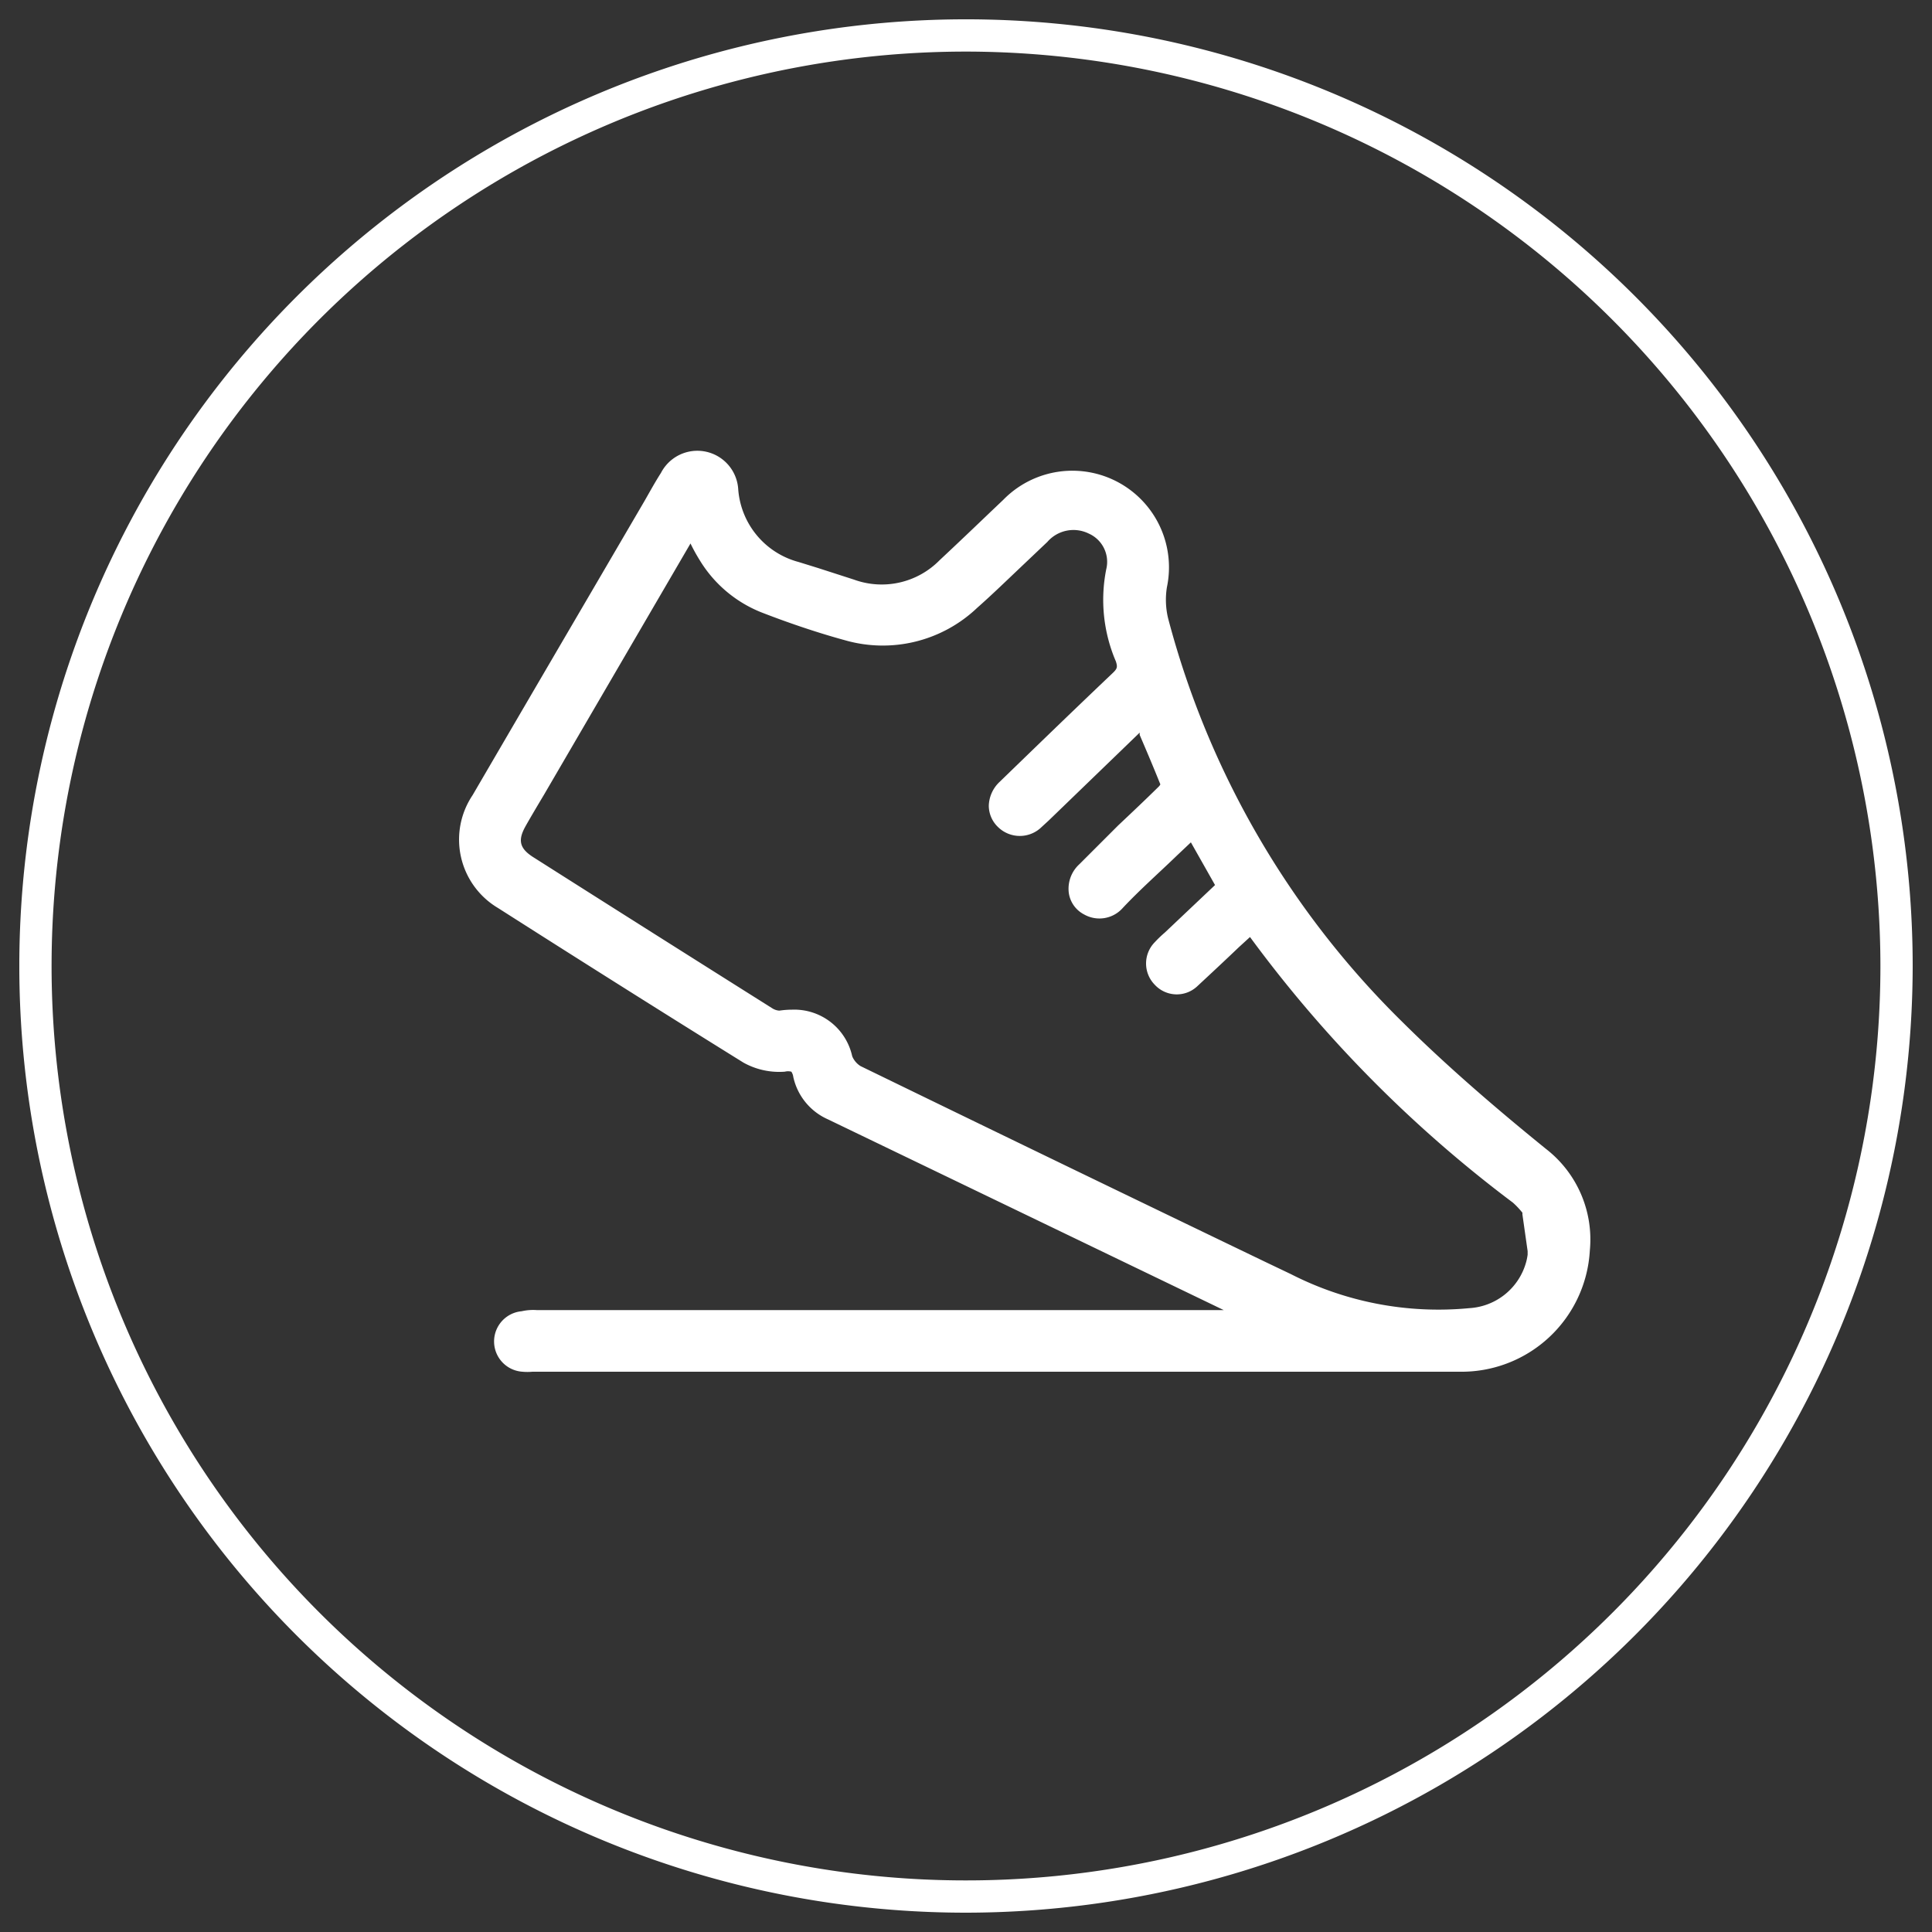<svg id="Livello_1" data-name="Livello 1" xmlns="http://www.w3.org/2000/svg" viewBox="0 0 100 100"><rect x="0" y="0" width="100" height="100" fill="#333333" stroke="none"/><defs><style>.cls-1{fill:#fff;}</style></defs><path class="cls-1" d="M50,99A49,49,0,1,1,99,50,49.05,49.05,0,0,1,50,99ZM50,2.67A47.33,47.33,0,1,0,97.33,50,47.38,47.38,0,0,0,50,2.67Z"/><path class="cls-1" d="M27.56,71a2.75,2.75,0,0,1-.52,0A1.57,1.57,0,0,1,27,67.87a2.67,2.67,0,0,1,.78-.06H63.34L42.86,57.94a3.13,3.13,0,0,1-1.8-2.2.63.63,0,0,0-.1-.27h0a.7.7,0,0,0-.34,0A3.8,3.8,0,0,1,38.48,55c-4.54-2.82-9-5.64-12.7-8a4.12,4.12,0,0,1-1.32-5.84q3.08-5.28,6.17-10.56l2.73-4.67c.28-.49.56-1,.85-1.45a2.12,2.12,0,0,1,4,.84,4.22,4.22,0,0,0,3.13,3.77l1,.31L44.2,30a4.2,4.2,0,0,0,4.43-1c.91-.85,1.8-1.7,2.7-2.56l.6-.57a5,5,0,0,1,8.47,4.52A4.09,4.09,0,0,0,60.46,32,45.51,45.51,0,0,0,72.62,52.93c2.52,2.5,5.27,4.81,7.39,6.53h0a5.93,5.93,0,0,1,2.28,5.26A6.65,6.65,0,0,1,75.54,71h-48ZM41,52.26a3.07,3.07,0,0,1,3.11,2.41,1.09,1.09,0,0,0,.43.51Q55,60.27,65.5,65.32l1.32.63a16.78,16.78,0,0,0,9.23,1.76A3.25,3.25,0,0,0,79,65.3h0a2.88,2.88,0,0,0,.07-.36l0-.18-.27-1.9v-.09a4.3,4.3,0,0,0-.49-.52A66.1,66.1,0,0,1,64.7,48.5l-.58.53c-.7.67-1.41,1.33-2.13,2a1.55,1.55,0,0,1-2.22-.06,1.57,1.57,0,0,1,0-2.2,6.14,6.14,0,0,1,.52-.5l2.6-2.46L61.64,43.6l-.72.68C60,45.17,59,46.05,58.11,47a1.61,1.61,0,0,1-2,.33,1.49,1.49,0,0,1-.79-1.12,1.72,1.72,0,0,1,.55-1.48l2-2c.7-.66,1.4-1.32,2.09-2a.45.45,0,0,0,.1-.13c-.34-.85-.7-1.7-1.07-2.56l0-.12-4.71,4.55-.37.34a1.61,1.61,0,0,1-2.25,0,1.53,1.53,0,0,1-.48-1.11,1.76,1.76,0,0,1,.56-1.23c1.94-1.88,3.89-3.77,5.85-5.63.24-.23.26-.31.17-.6a8.08,8.08,0,0,1-.5-4.78,1.6,1.6,0,0,0-.9-1.84,1.79,1.79,0,0,0-2.15.43l-1.37,1.3c-.75.71-1.49,1.43-2.26,2.11a7.09,7.09,0,0,1-6.84,1.68c-1.5-.41-3-.93-4.19-1.39A6.58,6.58,0,0,1,36.22,29a9.17,9.17,0,0,1-.48-.87l-7.58,13s-.66,1.1-.95,1.62c-.42.74-.32,1.16.38,1.61q6.19,3.93,12.4,7.84a.76.76,0,0,0,.35.11A4.64,4.64,0,0,1,41,52.26Z"/></svg>